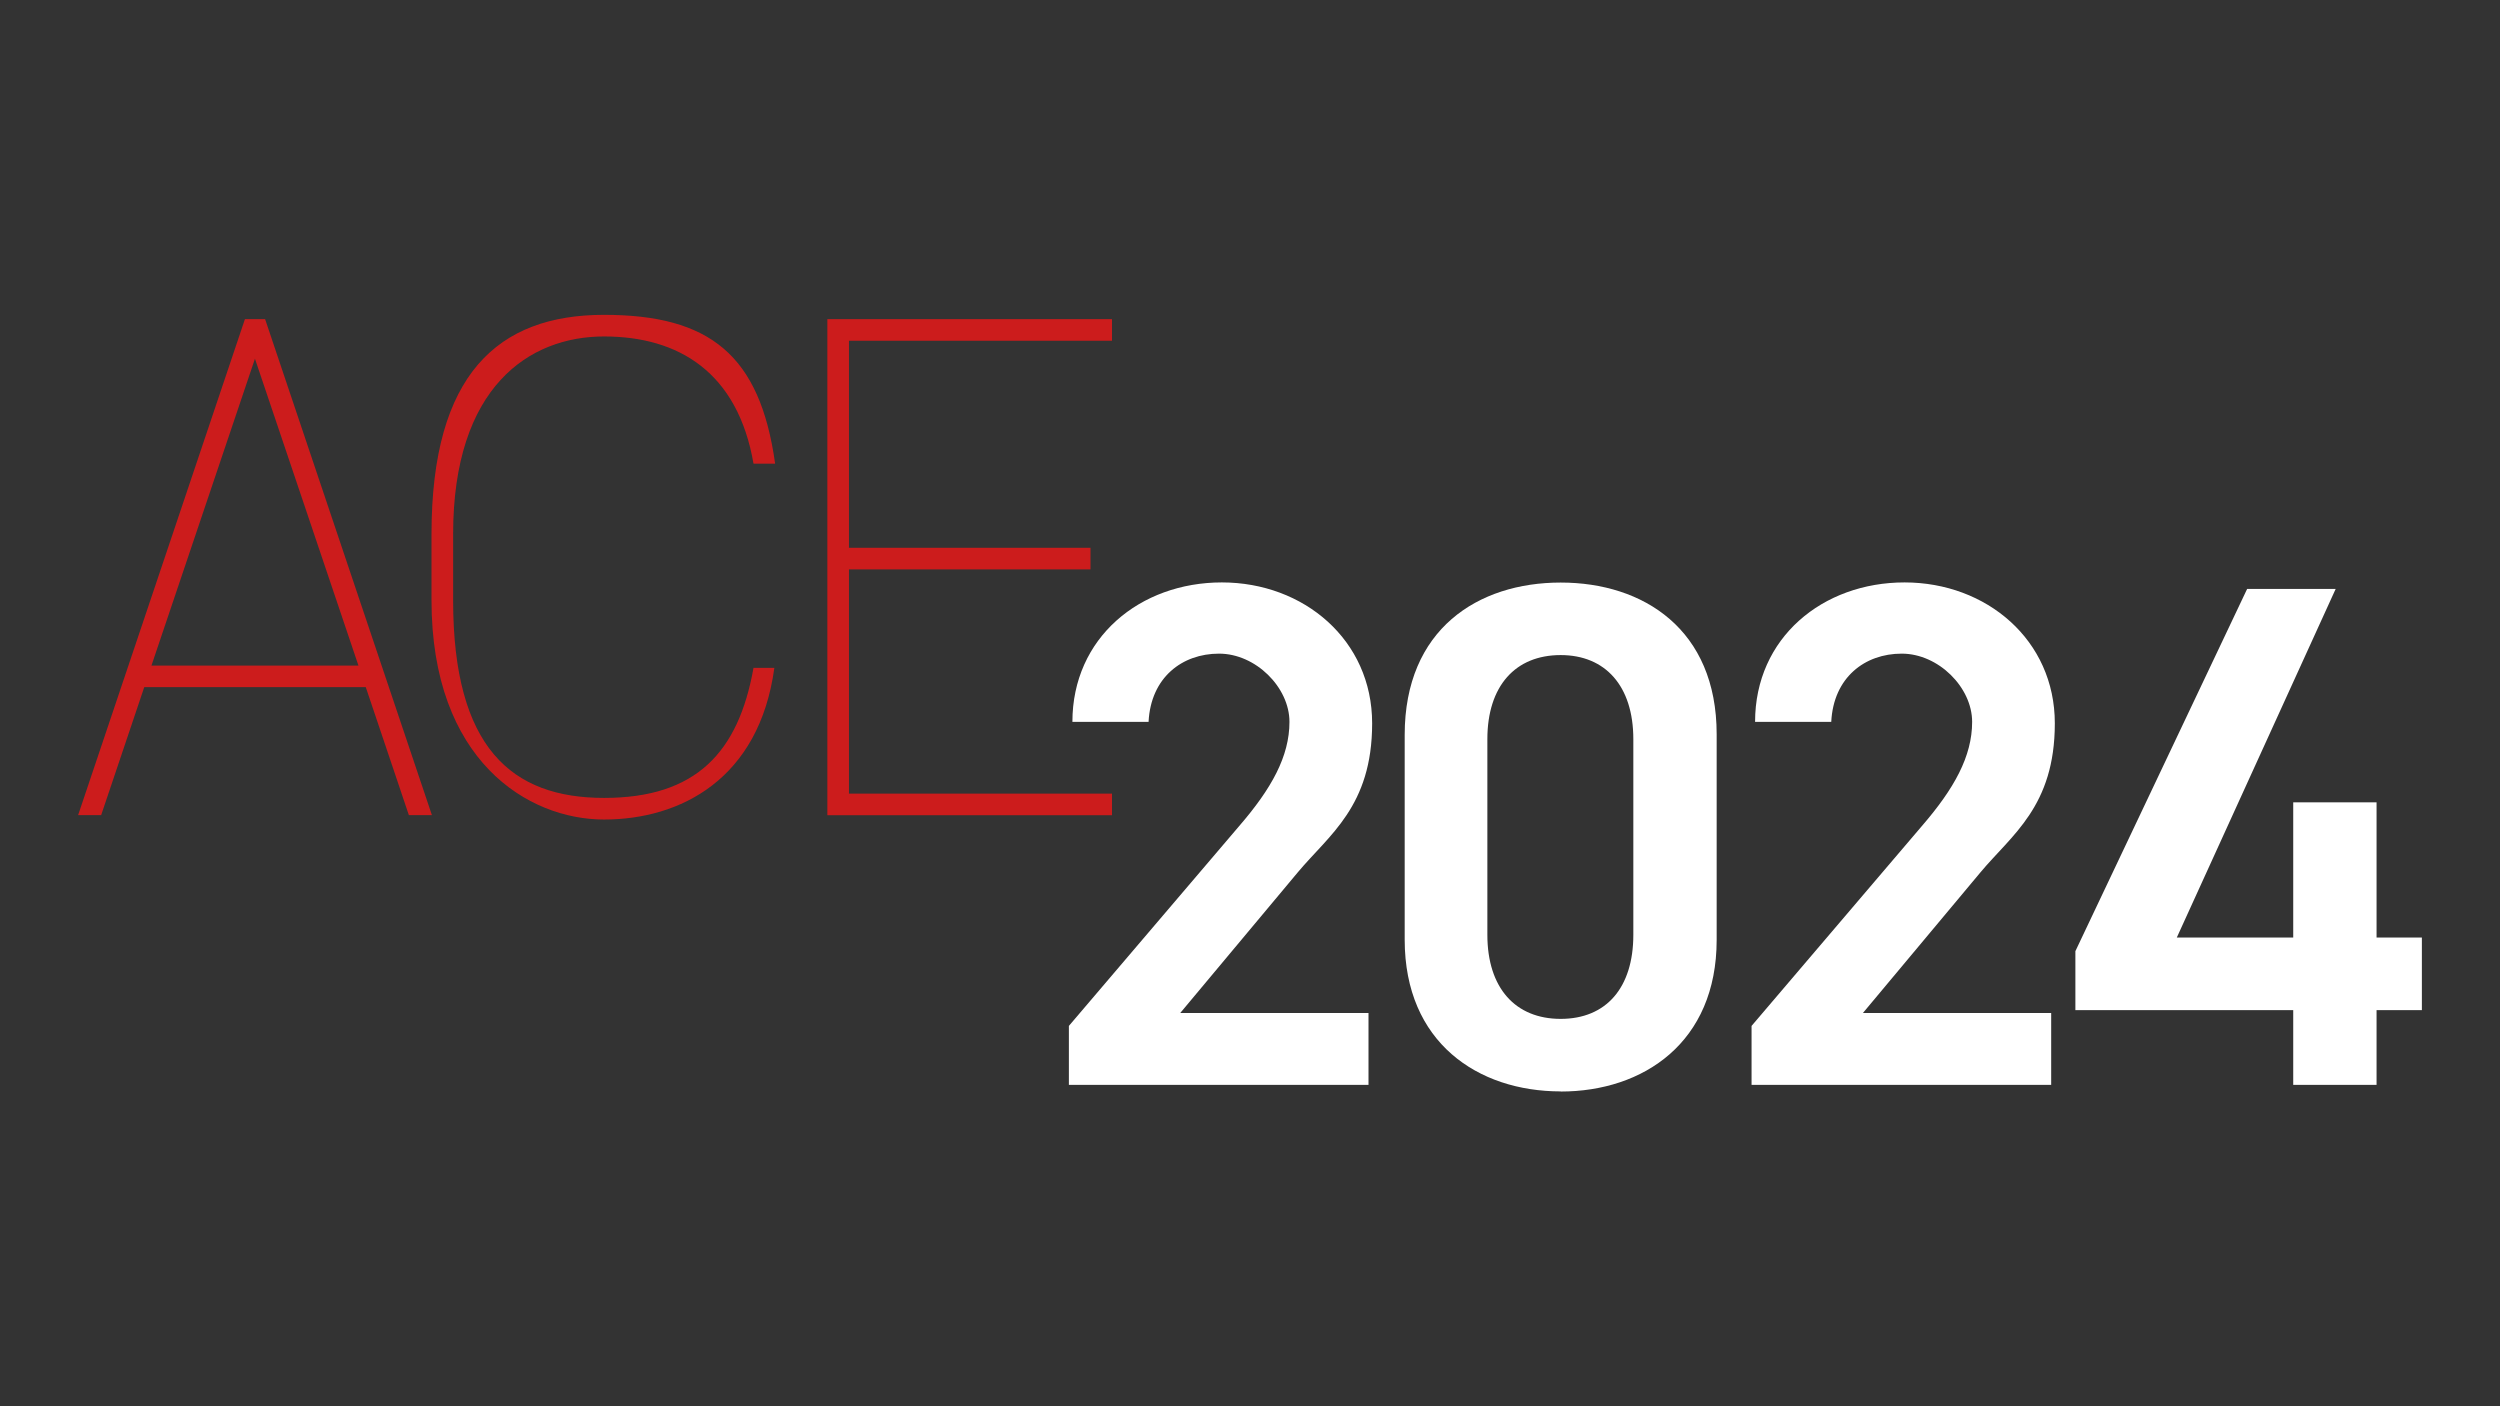 <?xml version="1.0" encoding="UTF-8"?>
<svg xmlns="http://www.w3.org/2000/svg" id="Layer_1" data-name="Layer 1" version="1.1" viewBox="0 0 1920 1080">
  <rect x="0" y="0" width="1920" height="1080" fill="#333333" stroke="none"/>
  <defs>
    <style>
      .cls-1 {
        fill: #cc1c1c;
      }

      .cls-1, .cls-2 {
        stroke-width: 0px;
      }

      .cls-2 {
        fill: #fff;
      }
    </style>
  </defs>
  <path class="cls-1" d="M60,626L188.1,245.1h15.5l128.1,380.9h-17.7l-33.1-98.3H110.8l-33.1,98.3h-17.7ZM116.3,511.2h159l-79.5-235.7-79.5,235.7Z"></path>
  <path class="cls-1" d="M578.7,356.1c-12.1-70.1-57.4-97.7-114.8-97.7s-115.9,38.6-115.9,151.8v50.8c0,113.7,45.3,151.8,115.9,151.8s103.2-34.8,114.8-99.9h16c-11.6,85.6-72.3,116.5-130.8,116.5s-132.5-45.3-132.5-168.4v-50.8c0-123.1,51.3-168.4,132.5-168.4s119.8,30.9,131.4,114.3h-16.6Z"></path>
  <path class="cls-1" d="M854,245.1v16.6h-202v159h185.5v16.6h-185.5v172.2h202v16.6h-218.6V245.1h218.6Z"></path>
  <path class="cls-2" d="M1051.1,833.2h-230.2v-45.3l130.8-153.5c24.8-28.7,38.6-53.5,38.6-80s-25.9-52.4-54.1-52.4-52.4,18.2-54.1,52.4h-58.5c0-64.6,51.9-107.1,114.8-107.1s115.4,44.2,115.4,108.2-33.1,85.6-57.4,114.8l-90,107.7h144.6v55.2Z"></path>
  <path class="cls-2" d="M1198.6,838.2c-63.5,0-119.8-37.5-119.8-116.5v-157.3c0-81.2,56.3-117,119.8-117s119.8,35.9,119.8,116.5v157.9c0,78.9-56.3,116.5-119.8,116.5ZM1198.6,503.1c-34.8,0-56.3,23.7-56.3,64.6v150.2c0,40.9,21.5,64.6,56.3,64.6s55.8-23.7,55.8-64.6v-150.2c0-40.9-21.5-64.6-55.8-64.6Z"></path>
  <path class="cls-2" d="M1575.4,833.2h-230.2v-45.3l130.8-153.5c24.8-28.7,38.6-53.5,38.6-80s-25.9-52.4-54.1-52.4-52.4,18.2-54.1,52.4h-58.5c0-64.6,51.9-107.1,114.8-107.1s115.4,44.2,115.4,108.2-33.1,85.6-57.4,114.8l-90,107.7h144.6v55.2Z"></path>
  <path class="cls-2" d="M1793.8,452.3l-122,267.7h89.4v-103.8h64v103.8h34.8v55.8h-34.8v57.4h-64v-57.4h-167.3v-45.3l131.9-278.2h67.9Z"></path>
</svg>
